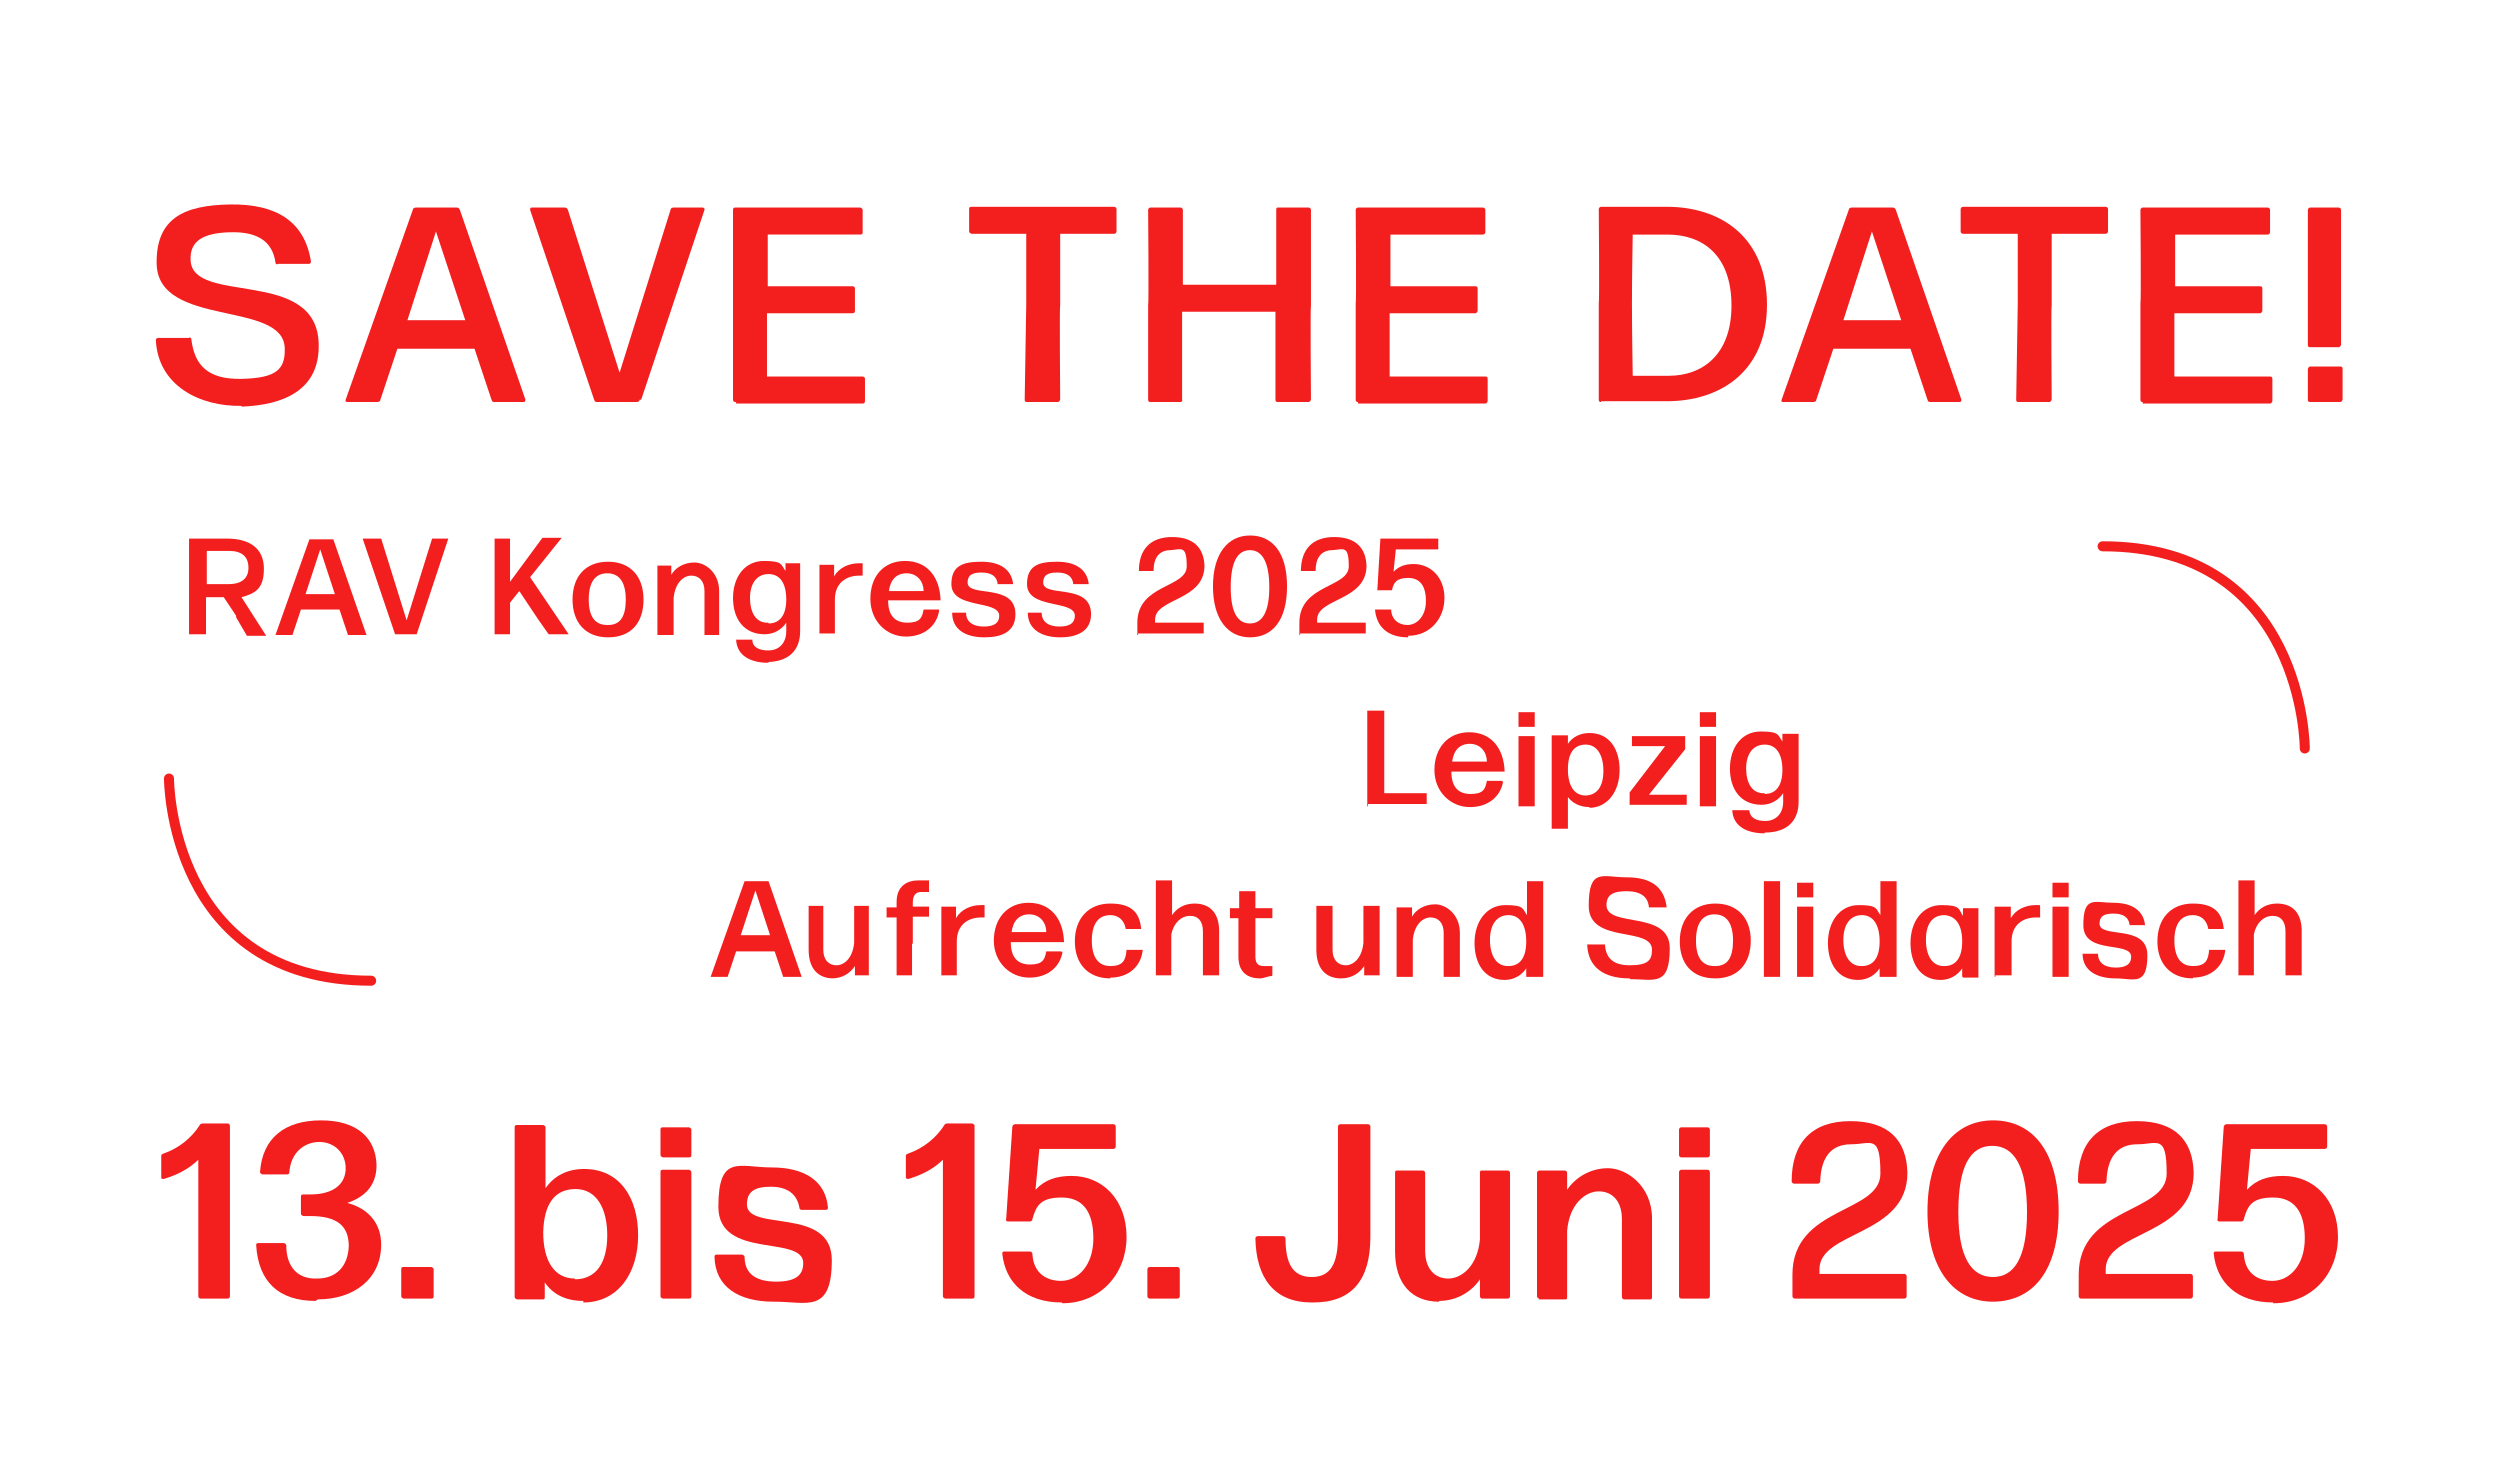 <?xml version="1.0" encoding="UTF-8"?>
<svg xmlns="http://www.w3.org/2000/svg" baseProfile="tiny" version="1.2" viewBox="0 0 324 192">
  <!-- Generator: Adobe Illustrator 28.7.1, SVG Export Plug-In . SVG Version: 1.2.0 Build 142)  -->
  <g>
    <g id="Layer_1">
      <g id="Layer_1-2" data-name="Layer_1">
        <g id="Layer_1-2">
          <g>
            <path d="M21.9,100.9s0,26.2,26.2,26.2" fill="none" stroke="#f31e1e" stroke-linecap="round" stroke-linejoin="round" stroke-width="1.3"/>
            <path d="M298.7,97s0-26.2-26.2-26.2" fill="none" stroke="#f31e1e" stroke-linecap="round" stroke-linejoin="round" stroke-width="1.3"/>
            <g>
              <path d="M31.3,52.6c-5.4.1-10.8-2.6-11.1-8.5,0,0,0-.3.3-.3h4c0-.1.3-.1.3.2.4,3.2,2,5.2,6.5,5.1s5.7-1.2,5.6-4c-.2-6.2-16.4-2.6-16.6-10.9-.1-5.9,3.5-7.6,9.5-7.7s9.7,2.2,10.5,7.4c0,0,0,.3-.3.3h-4c0,.1-.3.1-.3-.2-.4-2.7-2.3-4-5.9-3.9s-5.2,1.2-5.1,3.6c.2,5.9,16.3.9,16.6,10.8.2,6.1-4.6,8-10,8.2Z" fill="#f31e1e"/>
              <path d="M64.1,52.1c-.2,0-.3,0-.4-.3l-2.2-6.6h-10l-2.2,6.6c0,.2-.2.3-.4.3h-3.9s-.3,0-.2-.3l8.7-24.6c0-.2.2-.3.4-.3h5.3c.2,0,.3.1.4.3l8.5,24.6s0,.3-.2.3h-4,.2ZM60.3,41.5l-3.8-11.5-3.7,11.5h7.6,0Z" fill="#f31e1e"/>
              <path d="M82.9,51.8c0,.2-.2.3-.4.3h-5.1c-.2,0-.3,0-.4-.3l-8.3-24.6c0-.1,0-.3.2-.3h4.3c.2,0,.3.1.4.3l6.7,21.1,6.6-21.1c0-.2.2-.3.4-.3h3.8s.3.1.2.3l-8.2,24.6h-.2Z" fill="#f31e1e"/>
              <path d="M95.3,52.1s-.3,0-.3-.3v-24.6c0-.1,0-.3.3-.3h16.2s.3.1.3.3v2.9c0,.1,0,.3-.3.3h-12v6.7h11s.3,0,.3.3v2.9s0,.3-.3.3h-11.1v8.2h12.4s.3,0,.3.3v2.9s0,.3-.3.3h-16.4v-.2h0Z" fill="#f31e1e"/>
              <path d="M133.1,52.1c-.1,0-.3,0-.3-.3l.2-12.3v-9.2h-7.1s-.3-.1-.3-.3v-2.9c0-.1,0-.3.3-.3h18.5c.1,0,.3.1.3.3v2.9c0,.1-.1.3-.3.3h-7v9.2c-.1,0,0,12.3,0,12.3,0,0-.1.3-.3.3h-4,0Z" fill="#f31e1e"/>
              <path d="M165.6,52.1c-.1,0-.3,0-.3-.3v-11.4c.1,0-12.1,0-12.1,0v11.4c.1,0,0,.3-.2.3h-3.9c-.1,0-.3,0-.3-.3v-12.2c.1,0,0-12.4,0-12.4,0-.1.1-.3.3-.3h3.9c.1,0,.3.1.3.3v9.7h12.1v-9.7c0-.1,0-.3.2-.3h4c.1,0,.3.1.3.3v12.4c-.1,0,0,12.2,0,12.2,0,0-.1.3-.3.3h-4Z" fill="#f31e1e"/>
              <path d="M176,52.1c-.1,0-.3,0-.3-.3v-12.5c.1,0,0-12.1,0-12.1,0-.1.1-.3.3-.3h16.2c.1,0,.3.1.3.3v2.9c0,.1-.1.3-.3.3h-12v6.7c-.1,0,11,0,11,0,.1,0,.3,0,.3.3v2.9s-.1.3-.3.3h-11.1v8.2h12.4c.1,0,.3,0,.3.3v2.9s-.1.3-.3.3h-16.5v-.2h0Z" fill="#f31e1e"/>
              <path d="M207.5,52.1c-.1,0-.3,0-.3-.3v-12.5c.1,0,0-12.2,0-12.2,0-.1.1-.3.3-.3h8.5c7.2,0,13,4.1,13,12.7s-6,12.5-13,12.5h-8.5ZM211.7,48.7h4.6c4.2,0,8.1-2.6,8.1-9.1s-3.7-9.2-8.3-9.2h-4.5s-.1,5.6-.1,8.9.1,9.4.1,9.4h0Z" fill="#f31e1e"/>
              <path d="M250.2,52.1c-.2,0-.3,0-.4-.3l-2.2-6.6h-10l-2.2,6.6c0,.2-.2.3-.4.3h-3.9c-.1,0-.3,0-.2-.3l8.7-24.6c0-.2.2-.3.4-.3h5.3c.2,0,.3.1.4.3l8.5,24.6s0,.3-.2.3h-4,.2,0ZM246.4,41.5l-3.8-11.5-3.7,11.5h7.6-.1Z" fill="#f31e1e"/>
              <path d="M261.6,52.1c-.1,0-.3,0-.3-.3l.2-12.3v-9.2h-7.1c-.1,0-.3-.1-.3-.3v-2.9c0-.1.1-.3.3-.3h18.5c.1,0,.3.1.3.3v2.9c0,.1-.1.3-.3.3h-7v9.2c-.1,0,0,12.3,0,12.3,0,0-.1.3-.3.3h-4Z" fill="#f31e1e"/>
              <path d="M277.7,52.1c-.1,0-.3,0-.3-.3v-12.5c.1,0,0-12.1,0-12.1,0-.1.1-.3.3-.3h16.2c.1,0,.3.1.3.3v2.9c0,.1-.1.3-.3.3h-12v6.7c-.1,0,11,0,11,0,.1,0,.3,0,.3.3v2.9s-.1.3-.3.3h-11.1v8.2h12.4c.1,0,.3,0,.3.3v2.9s-.1.3-.3.3h-16.5v-.2Z" fill="#f31e1e"/>
              <path d="M299.4,52.1c-.1,0-.3,0-.3-.3v-4s.1-.3.3-.3h3.9c.1,0,.3,0,.3.3v4s-.1.3-.3.3h-3.9ZM299.4,45c-.1,0-.3,0-.3-.3v-17.5c0-.1.1-.3.3-.3h3.7c.1,0,.3.1.3.3v17.5s-.1.3-.3.3h-3.7Z" fill="#f31e1e"/>
            </g>
            <g>
              <path d="M26,168.3c-.1,0-.3-.1-.3-.3v-17.7c-1.2,1.2-2.8,2-4.5,2.5-.1,0-.3,0-.3-.2v-2.7c0-.2,0-.3.3-.4,2-.7,3.6-2,4.7-3.7,0-.1.2-.2.4-.2h3.2c.1,0,.3.1.3.3v22.1c0,.1-.1.3-.3.3h-3.5Z" fill="#f31e1e"/>
              <path d="M40.9,168.6c-4.8,0-7.4-2.5-7.7-7.2,0-.1,0-.3.3-.3h3.3s.3.1.3.3c0,2.7,1.4,4.4,4,4.3,2.5,0,4-1.6,4.1-4.2,0-2.7-1.6-3.9-5-3.9h-.9s-.3-.1-.3-.3v-2.2c0-.1,0-.3.3-.3h.9c3.1,0,4.6-1.4,4.6-3.4s-1.5-3.4-3.4-3.4-3.7,1.3-3.9,3.9c0,.1,0,.3-.3.3h-3.2s-.3-.1-.3-.3c.3-4.4,3.2-6.7,7.9-6.7s7.1,2.3,7.2,5.8c0,2.8-1.7,4.2-3.8,4.9,2.7.7,4.4,2.6,4.4,5.4,0,4.5-3.6,7.1-8.2,7.1l-.3.2h0Z" fill="#f31e1e"/>
              <path d="M52.3,168.3s-.3-.1-.3-.3v-3.5c0-.1,0-.3.3-.3h3.6s.3.1.3.3v3.5c0,.1,0,.3-.3.3h-3.6Z" fill="#f31e1e"/>
              <path d="M75.6,168.6c-2.2,0-3.9-.8-5-2.4v1.9c0,.1,0,.3-.2.3h-3.4s-.3-.1-.3-.3v-22c0-.1,0-.3.3-.3h3.4s.3.1.3.3v7.9c1.1-1.6,2.8-2.5,5-2.5,4.6,0,7,3.7,7,8.6s-2.6,8.7-7.1,8.7c0,0,0-.2,0-.2ZM74.5,165.8c2.8,0,4.2-2.2,4.2-5.7s-1.4-6-4.1-6-4.1,1.9-4.2,5.6c0,3.8,1.5,6,4.1,6h0Z" fill="#f31e1e"/>
              <path d="M85.9,150s-.3-.1-.3-.3v-3.3c0-.1,0-.3.3-.3h3.4s.3.1.3.3v3.3c0,.1,0,.3-.3.3h-3.4ZM85.9,168.3s-.3-.1-.3-.3v-16.1c0-.1,0-.3.3-.3h3.4s.3.1.3.3v16.1c0,.1,0,.3-.3.3h-3.4Z" fill="#f31e1e"/>
              <path d="M100.3,168.7c-4.7,0-7.6-2-7.7-5.8,0-.1,0-.3.3-.3h3.3s.3.1.3.3c0,2.2,1.5,3.2,4.1,3.2s3.5-.9,3.5-2.4c0-3.7-11-.4-11-7.3s2.7-5.1,6.9-5.1,7,1.7,7.3,5.2c0,.1,0,.3-.3.3h-3.1s-.3,0-.3-.3c-.3-1.7-1.5-2.7-3.7-2.7s-3.1.7-3.1,2.3c0,3.6,11,.2,11,7.2s-3.2,5.4-7.4,5.4h-.1Z" fill="#f31e1e"/>
              <path d="M122.5,168.3s-.3-.1-.3-.3v-17.7c-1.2,1.2-2.8,2-4.5,2.5,0,0-.3,0-.3-.2v-2.7c0-.2,0-.3.3-.4,2-.7,3.6-2,4.7-3.7,0-.1.2-.2.4-.2h3.2s.3.1.3.3v22.1c0,.1,0,.3-.3.3h-3.5,0Z" fill="#f31e1e"/>
              <path d="M137.6,168.8c-4.7,0-7.3-2.6-7.7-6.3,0-.1,0-.3.2-.3h3.4c.1,0,.3.1.3.3.1,2.2,1.5,3.5,3.7,3.5s4.2-2,4.2-5.5-1.4-5.3-4.1-5.3-3.3,1-3.8,2.8c0,.2-.2.3-.3.3h-2.9c-.1,0-.3-.1-.2-.3l.8-12c0-.1.2-.3.3-.3h12.8c.1,0,.3.1.3.3v2.6c0,.1-.1.3-.3.3h-9.6l-.5,5.3c1.2-1.3,2.7-1.8,4.7-1.8,4,0,7.1,3.1,7.1,7.9s-3.4,8.6-8.3,8.6h0Z" fill="#f31e1e"/>
              <path d="M149,168.3c-.1,0-.3-.1-.3-.3v-3.5c0-.1.1-.3.3-.3h3.6c.1,0,.3.1.3.3v3.5c0,.1-.1.3-.3.3h-3.6Z" fill="#f31e1e"/>
              <path d="M170,168.8c-4.9,0-7.2-3.2-7.3-8.3,0-.1.1-.3.3-.3h3.3c.1,0,.3.1.3.3,0,3.2.9,5,3.4,5s3.4-1.8,3.4-5.3v-14.2c0-.1.1-.3.3-.3h3.6c.1,0,.3.1.3.3v14.3c0,5.6-2.4,8.5-7.4,8.5h-.2Z" fill="#f31e1e"/>
              <path d="M186.5,168.7c-3.5,0-5.7-2.3-5.7-6.5v-10.2c0-.1,0-.3.2-.3h3.4c.1,0,.3.1.3.3v10.1c0,2.4,1.3,3.6,3,3.6s3.8-1.6,4.1-5.1v-8.6c0-.1,0-.3.2-.3h3.4c.1,0,.3.1.3.3v16c0,.1-.1.3-.3.3h-3.3c-.1,0-.3-.1-.3-.3v-2.2c-1,1.5-2.9,2.8-5.3,2.8h0Z" fill="#f31e1e"/>
              <path d="M199.5,168.3c-.1,0-.3-.1-.3-.3v-16c0-.1.1-.3.3-.3h3.3c.1,0,.3.1.3.3v2.2c1-1.5,2.9-2.8,5.3-2.8s5.7,2.3,5.7,6.5v10.2c0,.1,0,.3-.2.3h-3.4c-.1,0-.3-.1-.3-.3v-10.1c0-2.4-1.3-3.6-3-3.6s-3.8,1.6-4.1,5.1v8.6c0,.1,0,.3-.2.3h-3.5,0Z" fill="#f31e1e"/>
              <path d="M217.9,150c-.1,0-.3-.1-.3-.3v-3.3c0-.1.1-.3.3-.3h3.4c.1,0,.3.1.3.3v3.3c0,.1-.1.3-.3.3h-3.4ZM217.9,168.3c-.1,0-.3-.1-.3-.3v-16.1c0-.1.1-.3.3-.3h3.4c.1,0,.3.1.3.3v16.1c0,.1-.1.3-.3.3h-3.4Z" fill="#f31e1e"/>
              <path d="M232.6,168.3c-.1,0-.3-.1-.3-.3v-2.8c0-8.9,11.4-7.9,11.4-13.1s-1.2-3.8-3.8-3.8-3.9,1.7-4,4.8c0,.1-.1.3-.3.3h-3.1c-.1,0-.3-.1-.3-.3,0-5,2.6-7.8,7.6-7.8s7.3,2.5,7.4,6.7c0,8.2-11.4,7.5-11.4,12.5v.6h11c.1,0,.3.1.3.3v2.6c0,.1-.1.3-.3.3h-14.4.2Z" fill="#f31e1e"/>
              <path d="M258.3,168.7c-5.1,0-8.5-4.2-8.5-11.7s3.4-11.8,8.5-11.8,8.5,4,8.5,11.8-3.4,11.7-8.6,11.7h.1ZM258.3,165.5c2.8,0,4.4-2.6,4.4-8.4s-1.6-8.6-4.5-8.6-4.4,2.7-4.4,8.6,1.7,8.4,4.5,8.4Z" fill="#f31e1e"/>
              <path d="M269.7,168.3c-.1,0-.3-.1-.3-.3v-2.8c0-8.9,11.4-7.9,11.4-13.1s-1.2-3.8-3.8-3.8-3.9,1.7-4,4.8c0,.1-.1.3-.3.3h-3.1c-.1,0-.3-.1-.3-.3,0-5,2.6-7.8,7.6-7.8s7.3,2.5,7.4,6.7c0,8.2-11.4,7.5-11.4,12.5v.6h11c.1,0,.3.1.3.3v2.6c0,.1-.1.3-.3.3h-14.4.2,0Z" fill="#f31e1e"/>
              <path d="M294.6,168.8c-4.7,0-7.3-2.6-7.7-6.3,0-.1,0-.3.2-.3h3.4c.1,0,.3.1.3.3.1,2.2,1.5,3.5,3.7,3.5s4.2-2,4.2-5.5-1.4-5.3-4.1-5.3-3.3,1-3.8,2.8c0,.2-.2.3-.3.3h-2.9c-.1,0-.3-.1-.2-.3l.8-12c0-.1.2-.3.3-.3h12.8c.1,0,.3.1.3.3v2.6c0,.1-.1.3-.3.3h-9.6l-.5,5.3c1.2-1.3,2.7-1.8,4.7-1.8,4,0,7.1,3.1,7.1,7.9s-3.4,8.6-8.3,8.6h-.1Z" fill="#f31e1e"/>
            </g>
            <g>
              <path d="M30.6,79.8l-1.6-2.4h-2.3v4.8h-2.2v-12.4h4.9c3,0,4.8,1.3,4.8,3.9s-1.1,3.2-2.9,3.7l3.2,5h-2.5l-1.4-2.4h0v-.2ZM29.6,71.4h-2.8v4.3h2.9c1.4,0,2.5-.6,2.5-2.1s-.9-2.2-2.5-2.2c0,0-.1,0-.1,0Z" fill="#f31e1e"/>
              <path d="M45.3,82.3h-.2l-1.1-3.3h-5l-1.1,3.3h-2.2l4.4-12.4h3.1l4.3,12.4h-2.2ZM43.4,77l-1.9-5.8-1.9,5.8h3.8Z" fill="#f31e1e"/>
              <path d="M54.2,82.2h-3l-4.2-12.4h2.4l3.3,10.6,3.3-10.6h2.1l-4.1,12.4s.2,0,.2,0Z" fill="#f31e1e"/>
              <path d="M69.7,80.2l-2.4-3.6-1.2,1.5v4.1h-2v-12.4h2v5.6l4.2-5.7h2.5l-4.1,5.1,5,7.4h-2.6l-1.4-2h0Z" fill="#f31e1e"/>
              <path d="M78.8,82.6c-2.9,0-4.6-1.9-4.6-4.9s1.7-4.9,4.6-4.9,4.6,1.9,4.6,4.9-1.6,4.9-4.6,4.9ZM78.8,81c1.6,0,2.3-1.1,2.3-3.3s-.8-3.4-2.4-3.4-2.4,1.2-2.4,3.4.8,3.3,2.4,3.3h0Z" fill="#f31e1e"/>
              <path d="M85.2,82.3h0v-9h1.8v1.2c.5-.9,1.6-1.6,3-1.6s3.2,1.3,3.2,3.7v5.7h-1.9v-5.7c0-1.3-.7-2-1.7-2s-2.1.9-2.3,2.9v4.8h-2.1Z" fill="#f31e1e"/>
              <path d="M99.6,85.9c-2.3,0-4.1-.9-4.2-3h2.1c0,1,.9,1.4,2.1,1.4s2.3-.8,2.3-2.5v-1.1c-.6.9-1.6,1.5-2.8,1.5-2.7,0-4.1-2-4.1-4.7s1.5-4.8,4-4.8,2.2.5,2.8,1.3v-1h1.9v8.8c0,2.5-1.5,4-4.4,4h.3ZM99.6,80.8c1.4,0,2.3-1,2.3-3.1s-.8-3.3-2.3-3.3-2.4,1.2-2.4,3.1.8,3.3,2.4,3.2h0Z" fill="#f31e1e"/>
              <path d="M106.2,82.3h0v-9.1h1.9v1.5c.6-1.1,1.9-1.7,3.2-1.7s.3,0,.5,0v1.6h-.4c-1.8,0-3.2,1-3.2,3.1v4.4h-2v.2Z" fill="#f31e1e"/>
              <path d="M121.7,79.2h0c-.3,1.8-1.8,3.3-4.3,3.3s-4.6-2-4.6-4.9,1.7-4.9,4.5-4.9,4.5,2,4.6,5.1h-6.8c0,2,.9,2.9,2.5,2.9s1.9-.6,2.1-1.7h2v.2ZM117.5,74.3c-1.3,0-2.1.8-2.3,2.3h4.5c0-1.2-.8-2.3-2.2-2.3Z" fill="#f31e1e"/>
              <g>
                <path d="M125.4,75.5c0-.9.5-1.3,1.8-1.3,1.3,0,2,.5,2.1,1.5h.2s1.7,0,1.7,0h.1c-.2-1.9-1.7-2.9-4.1-2.9-2.4,0-3.9.5-3.9,2.9,0,3.3,6.2,2,6.2,4.1,0,.9-.6,1.4-2,1.4-1.4,0-2.3-.6-2.3-1.8h-1.8c0,2.1,1.6,3.2,4.2,3.2,2.2,0,4-.7,4-3,0-4.1-6.2-2.1-6.2-4.1Z" fill="#f31e1e"/>
                <path d="M135.2,75.5c0-.9.5-1.3,1.8-1.3,1.3,0,2,.5,2.1,1.5h.2s1.7,0,1.7,0h.1c-.2-1.9-1.7-2.9-4.1-2.9-2.4,0-3.9.5-3.9,2.9,0,3.3,6.2,2,6.2,4.1,0,.9-.6,1.4-2,1.4-1.4,0-2.3-.6-2.3-1.8h-1.8c0,2.1,1.7,3.2,4.2,3.2,2.2,0,4-.8,4-3,0-4.1-6.2-2.1-6.2-4.1Z" fill="#f31e1e"/>
                <path d="M127.7,82.6s0,0,0,0c0,0,0,0-.1,0h.2Z" fill="#f31e1e"/>
              </g>
              <path d="M147.5,82.3h-.1v-1.6c0-5,6.4-4.5,6.4-7.3s-.7-2.2-2.1-2.1c-1.4,0-2.2.9-2.2,2.7h-1.9c0-2.8,1.5-4.4,4.3-4.4s4.1,1.4,4.2,3.7c0,4.6-6.4,4.2-6.4,7v.4h6.3v1.4h-8.5v.2Z" fill="#f31e1e"/>
              <path d="M162,82.6c-2.9,0-4.8-2.4-4.8-6.6s1.9-6.6,4.8-6.6,4.8,2.2,4.8,6.6-1.9,6.6-4.8,6.6ZM162,80.8c1.6,0,2.5-1.5,2.5-4.7s-.9-4.8-2.5-4.8-2.5,1.5-2.5,4.8.9,4.7,2.5,4.7Z" fill="#f31e1e"/>
              <path d="M168.5,82.3h-.1v-1.6c0-5,6.4-4.5,6.4-7.3s-.7-2.2-2.1-2.1c-1.4,0-2.2.9-2.2,2.7h-1.9c0-2.8,1.5-4.4,4.3-4.4s4.1,1.4,4.2,3.7c0,4.6-6.4,4.2-6.4,7v.4h6.3v1.4h-8.5v.2Z" fill="#f31e1e"/>
              <path d="M182.5,82.6c-2.7,0-4.1-1.4-4.3-3.6h2.1c0,1.2.9,2,2.1,2s2.4-1.1,2.4-3.1-.8-3-2.3-3-1.9.6-2.1,1.6h-1.9l.4-6.7h7.5v1.4h-5.5l-.3,2.9c.7-.7,1.5-1,2.6-1,2.2,0,4,1.7,4,4.4s-1.9,4.9-4.7,4.9h0v.2Z" fill="#f31e1e"/>
            </g>
            <g>
              <path d="M177.3,104.5h-.1v-12.4h2.2v10.7h5.5v1.4h-7.6v.2h0Z" fill="#f31e1e"/>
              <path d="M194.7,101.3h.1c-.3,1.8-1.8,3.3-4.3,3.3s-4.6-2-4.6-4.8,1.7-4.9,4.5-4.9,4.5,2,4.6,5.1h-6.9c0,2,.9,2.9,2.5,2.9s1.9-.6,2.1-1.7h2ZM190.5,96.4c-1.3,0-2.1.8-2.3,2.3h4.5c0-1.2-.8-2.3-2.2-2.3Z" fill="#f31e1e"/>
              <path d="M196.9,94.2h-.1v-1.9h2.1v1.9h-2ZM196.9,104.5h-.1v-9.1h2.1v9.1h-2Z" fill="#f31e1e"/>
              <path d="M206,104.6c-1.2,0-2.2-.5-2.8-1.3v4.1h-2.1v-12.1h2.1v1.1c.6-.9,1.6-1.4,2.8-1.4,2.6,0,3.9,2.1,3.9,4.8s-1.5,4.9-4,4.9h.1ZM205.4,103.1c1.6,0,2.4-1.2,2.4-3.2s-.8-3.4-2.3-3.4-2.3,1.1-2.3,3.2.8,3.4,2.3,3.4h0Z" fill="#f31e1e"/>
              <path d="M218.7,104.3h-7.5v-1.6l4.6-6h-4.3v-1.3h6.9v1.7l-4.7,5.9h4.9v1.3h0Z" fill="#f31e1e"/>
              <path d="M220.4,94.2h-.1v-1.9h2.1v1.9h-2ZM220.4,104.5h-.1v-9.1h2.1v9.1h-2Z" fill="#f31e1e"/>
              <path d="M228.7,108c-2.3,0-4.1-.9-4.2-3h2.2c.1,1,.9,1.4,2.1,1.4s2.3-.8,2.3-2.5v-1.1c-.6.9-1.6,1.5-2.8,1.5-2.7,0-4.1-2-4.1-4.7s1.5-4.8,4-4.8,2.2.5,2.8,1.3v-1h2.1v8.8c0,2.5-1.5,4-4.4,4h0ZM228.7,102.9c1.4,0,2.3-1,2.3-3.1s-.8-3.3-2.3-3.3-2.4,1.2-2.4,3.1.8,3.3,2.4,3.2h0Z" fill="#f31e1e"/>
            </g>
            <g>
              <path d="M101.7,126.6h-.2l-1.1-3.3h-5l-1.1,3.3h-2.2l4.4-12.4h3.1l4.3,12.4h-2.2ZM99.8,121.2l-1.9-5.8-1.9,5.8h3.8Z" fill="#f31e1e"/>
              <path d="M108,126.8c-2,0-3.2-1.3-3.2-3.7v-5.7h1.9v5.7c0,1.3.7,2,1.7,2s2.1-.9,2.3-2.9v-4.8h1.9v9h-1.8v-1.2c-.6.9-1.6,1.6-3,1.6h.2Z" fill="#f31e1e"/>
              <path d="M118.2,122.4v4h-2v-7.5h-1.3v-1.3h1.3v-.7c0-2.1,1.4-2.8,2.8-2.8h1.4v1.5h-1c-.7,0-1.1.4-1.1,1.4v.5h2.1v1.3h-2.1v3.5h-.1Z" fill="#f31e1e"/>
              <path d="M122,126.6h0v-9.1h1.9v1.5c.6-1.1,1.9-1.7,3.2-1.7s.3,0,.5,0v1.6h-.4c-1.8,0-3.2,1-3.2,3.1v4.4h-2v.2Z" fill="#f31e1e"/>
              <path d="M137.6,123.4h.1c-.3,1.8-1.8,3.3-4.3,3.3s-4.6-2-4.6-4.8,1.7-4.9,4.5-4.9,4.5,2,4.6,5.1h-6.9c0,2,.9,2.9,2.5,2.9s1.9-.6,2.1-1.7h2ZM133.4,118.5c-1.3,0-2.1.8-2.3,2.3h4.5c0-1.2-.8-2.3-2.2-2.3Z" fill="#f31e1e"/>
              <path d="M143.9,126.8c-2.9,0-4.6-1.9-4.6-4.8s1.7-4.9,4.6-4.9,3.8,1.3,4,3.3h-2c-.2-1.2-1-1.8-2-1.8-1.6,0-2.4,1.2-2.4,3.3s.8,3.3,2.4,3.3,2-.7,2.1-2.1h2.1c-.2,2.1-1.8,3.6-4.2,3.6h0Z" fill="#f31e1e"/>
              <path d="M154.2,118.7c-1.1,0-2.1.9-2.4,2.4v5.3h-2v-12.3h2.1v4.5c.6-.9,1.6-1.5,2.9-1.5,2,0,3.3,1.2,3.2,3.9v5.4h-2.1v-5.7c0-1.4-.7-2-1.6-2h0Z" fill="#f31e1e"/>
              <path d="M164.9,126.3s0,.2-.1.2c-.5,0-1,.3-1.5.3-1.5,0-2.8-.7-2.8-2.8v-5h-1.1v-1.3h1.2v-2.2h2.1v2.2h2.2v1.3h-2.2v5c0,.9.4,1.2,1.1,1.2h1.1v1.2h0Z" fill="#f31e1e"/>
              <path d="M173.8,126.8c-2,0-3.2-1.3-3.2-3.7v-5.7h2.1v5.7c0,1.3.7,2,1.7,2s2.1-.9,2.3-2.9v-4.8h2.1v9h-2v-1.2c-.6.9-1.6,1.6-3,1.6Z" fill="#f31e1e"/>
              <path d="M181.1,126.6h-.1v-9h2v1.2c.5-.9,1.6-1.6,3-1.6s3.2,1.3,3.2,3.7v5.7h-2.1v-5.7c0-1.3-.7-2-1.7-2s-2.1.9-2.3,2.9v4.8h-2.1.1Z" fill="#f31e1e"/>
              <path d="M197.9,126.6h-.1v-1.1c-.6.9-1.6,1.5-2.8,1.5-2.6,0-3.9-2.1-3.9-4.8s1.5-4.9,4-4.9,2.2.5,2.8,1.3v-4.4h2.1v12.4h-2.1ZM195.5,125.2c1.5,0,2.3-1.1,2.3-3.2s-.8-3.4-2.3-3.4-2.4,1.2-2.4,3.2.8,3.4,2.3,3.4h0Z" fill="#f31e1e"/>
              <path d="M211.2,126.8c-3.3,0-5.4-1.4-5.5-4.4h2.3c.1,1.6.9,2.7,3.2,2.7s2.9-.6,2.9-2c0-3.1-8.2-.7-8.2-5.7s1.8-3.7,4.9-3.7,4.9,1.2,5.2,3.9h-2.3c-.1-1.4-1.1-2.1-2.9-2.1s-2.6.5-2.6,1.8c0,3,8.2.6,8.2,5.6s-2,4-5.1,4h0Z" fill="#f31e1e"/>
              <path d="M222.3,126.8c-3,0-4.6-1.9-4.6-4.8s1.7-4.9,4.6-4.9,4.6,1.9,4.6,4.8-1.6,4.9-4.6,4.9ZM222.3,125.2c1.6,0,2.3-1.1,2.3-3.3s-.8-3.4-2.4-3.4-2.4,1.2-2.4,3.4.8,3.3,2.4,3.3h0Z" fill="#f31e1e"/>
              <path d="M228.7,126.6h-.1v-12.4h2.1v12.4h-2Z" fill="#f31e1e"/>
              <path d="M233,116.3h-.1v-1.9h2.1v1.9h-2ZM233,126.6h-.1v-9.1h2.1v9.1h-2Z" fill="#f31e1e"/>
              <path d="M243.7,126.6h-.1v-1.1c-.6.9-1.6,1.5-2.8,1.5-2.6,0-3.9-2.1-3.9-4.8s1.5-4.9,4-4.9,2.2.5,2.8,1.3v-4.4h2.1v12.4h-2.1ZM241.3,125.2c1.5,0,2.3-1.1,2.3-3.2s-.8-3.4-2.3-3.4-2.4,1.2-2.4,3.2.8,3.4,2.3,3.4h0Z" fill="#f31e1e"/>
              <path d="M254.4,126.6h-.1v-1.1c-.6.9-1.6,1.5-2.8,1.5-2.6,0-3.9-2.1-3.9-4.8s1.5-4.9,4-4.9,2.2.5,2.8,1.4v-1h2v9h-2ZM252,125.2c1.5,0,2.3-1.1,2.3-3.2s-.8-3.3-2.3-3.4c-1.6,0-2.4,1.2-2.4,3.2s.8,3.4,2.3,3.4h0Z" fill="#f31e1e"/>
              <path d="M258.6,126.6h-.1v-9.1h2.1v1.5c.6-1.1,1.9-1.7,3.2-1.7s.3,0,.5,0c0,0,.1,0,.1.2v1.4h-.5c-1.8,0-3.2,1-3.2,3.1v4.4h-2.1v.2Z" fill="#f31e1e"/>
              <path d="M266.1,116.3h-.1v-1.9h2.1v1.9h-2ZM266.1,126.6h-.1v-9.1h2.1v9.1h-2Z" fill="#f31e1e"/>
              <path d="M274.2,126.8c-2.6,0-4.3-1.1-4.3-3.2h2c0,1.2.9,1.8,2.3,1.8s2-.5,2-1.4c0-2.1-6.2-.2-6.2-4.1s1.5-2.9,3.9-2.9,3.9,1,4.1,2.9h-2c-.1-1-.8-1.5-2.1-1.5s-1.8.4-1.8,1.3c0,2,6.2,0,6.2,4.1s-1.8,3-4.1,3h0Z" fill="#f31e1e"/>
              <path d="M284.2,126.8c-2.9,0-4.6-1.9-4.6-4.8s1.7-4.9,4.6-4.9,3.8,1.3,4,3.3h-2c-.2-1.2-1-1.8-2-1.8-1.6,0-2.4,1.2-2.4,3.3s.8,3.3,2.4,3.3,2-.7,2.1-2.1h2.1c-.2,2.1-1.8,3.6-4.2,3.6h0Z" fill="#f31e1e"/>
              <path d="M294.5,118.7c-1.1,0-2.1.9-2.4,2.4v5.3h-2v-12.3h2.1v4.5c.6-.9,1.6-1.5,2.9-1.5,2,0,3.3,1.2,3.2,3.9v5.4h-2.1v-5.7c0-1.4-.7-2-1.6-2,0,0-.1,0-.1,0Z" fill="#f31e1e"/>
            </g>
          </g>
        </g>
      </g>
      <rect x="130.2" y="80.6" width="3.8" height="0" fill="#f31e1e"/>
    </g>
  </g>
</svg>
